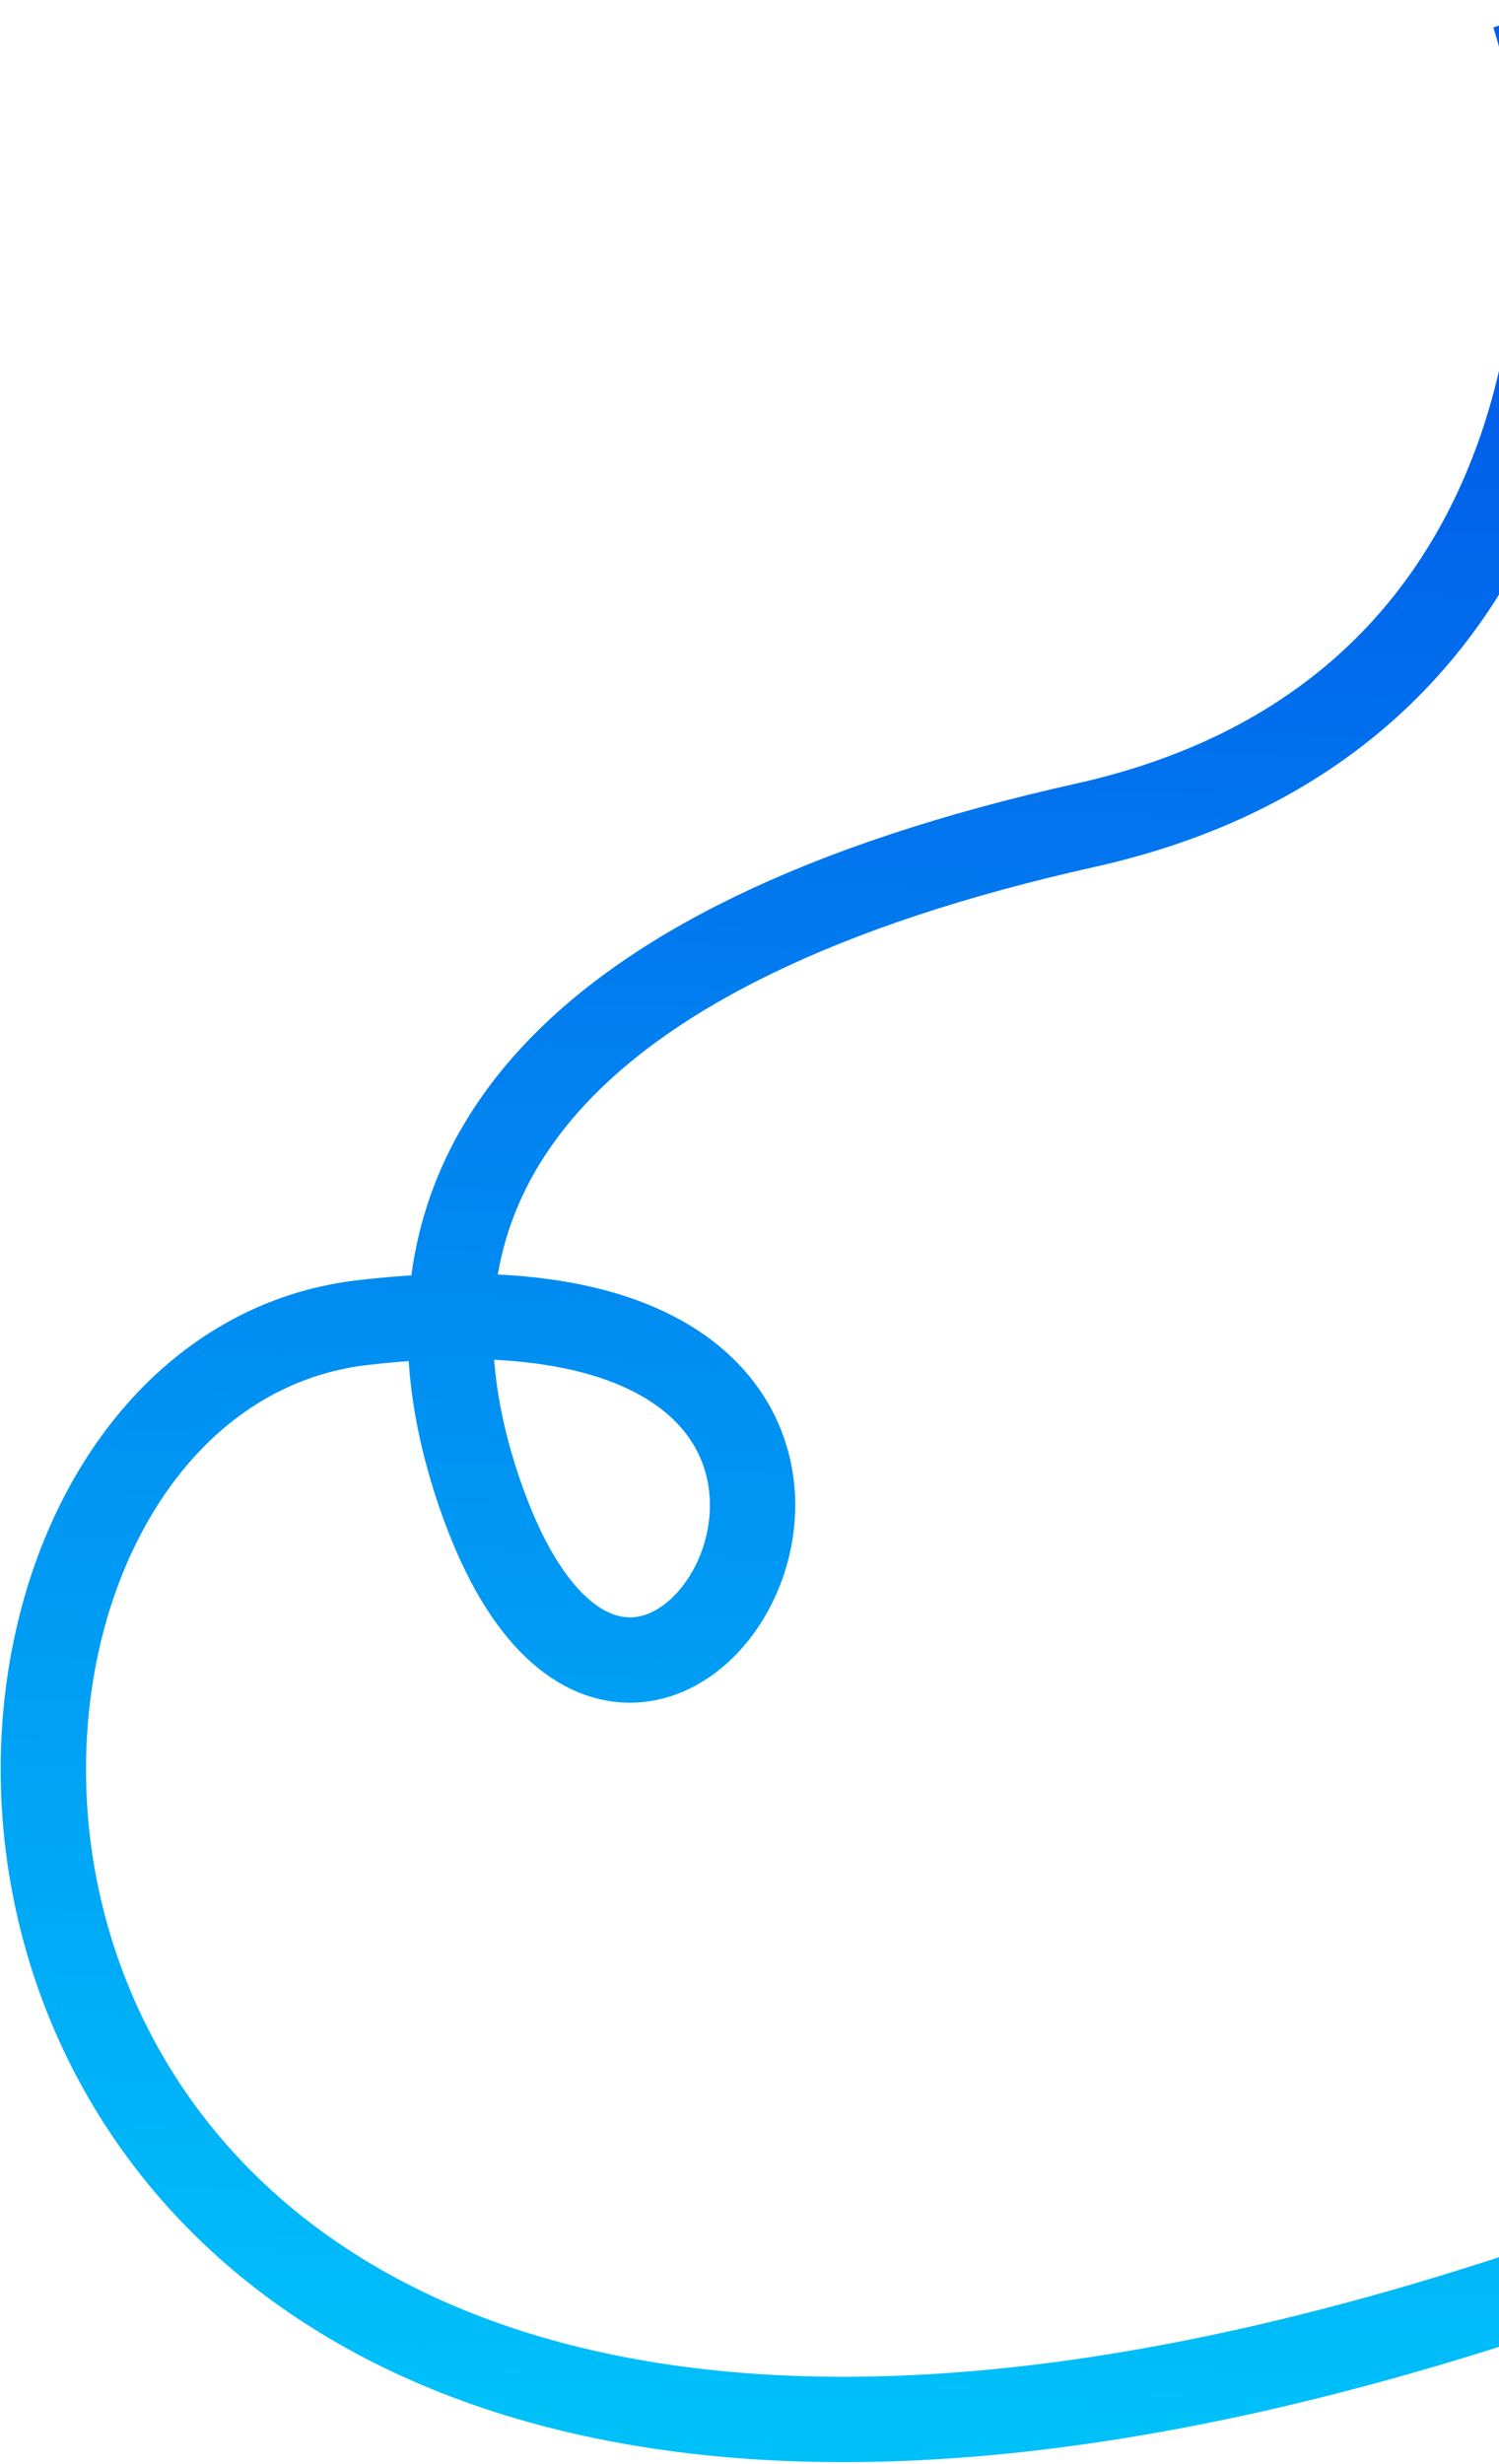 <svg width="527" height="866" viewBox="0 0 527 866" fill="none" xmlns="http://www.w3.org/2000/svg">
<path d="M539.224 4.931C559.557 66.16 561.588 249.879 381.65 290.02C195.711 331.494 131.103 414.89 168.524 524.557C226.916 695.641 371.707 436.491 127.547 464.821C-67.214 487.418 -54.678 1003.31 539.223 805.051" stroke="url(#paint0_linear_1761_4885)" stroke-width="30" stroke-miterlimit="10"/>
<defs>
<linearGradient id="paint0_linear_1761_4885" x1="310.856" y1="123.716" x2="284.721" y2="846.923" gradientUnits="userSpaceOnUse">
<stop stop-color="#015EEA"/>
<stop offset="1" stop-color="#00C0FA"/>
</linearGradient>
</defs>
</svg>

